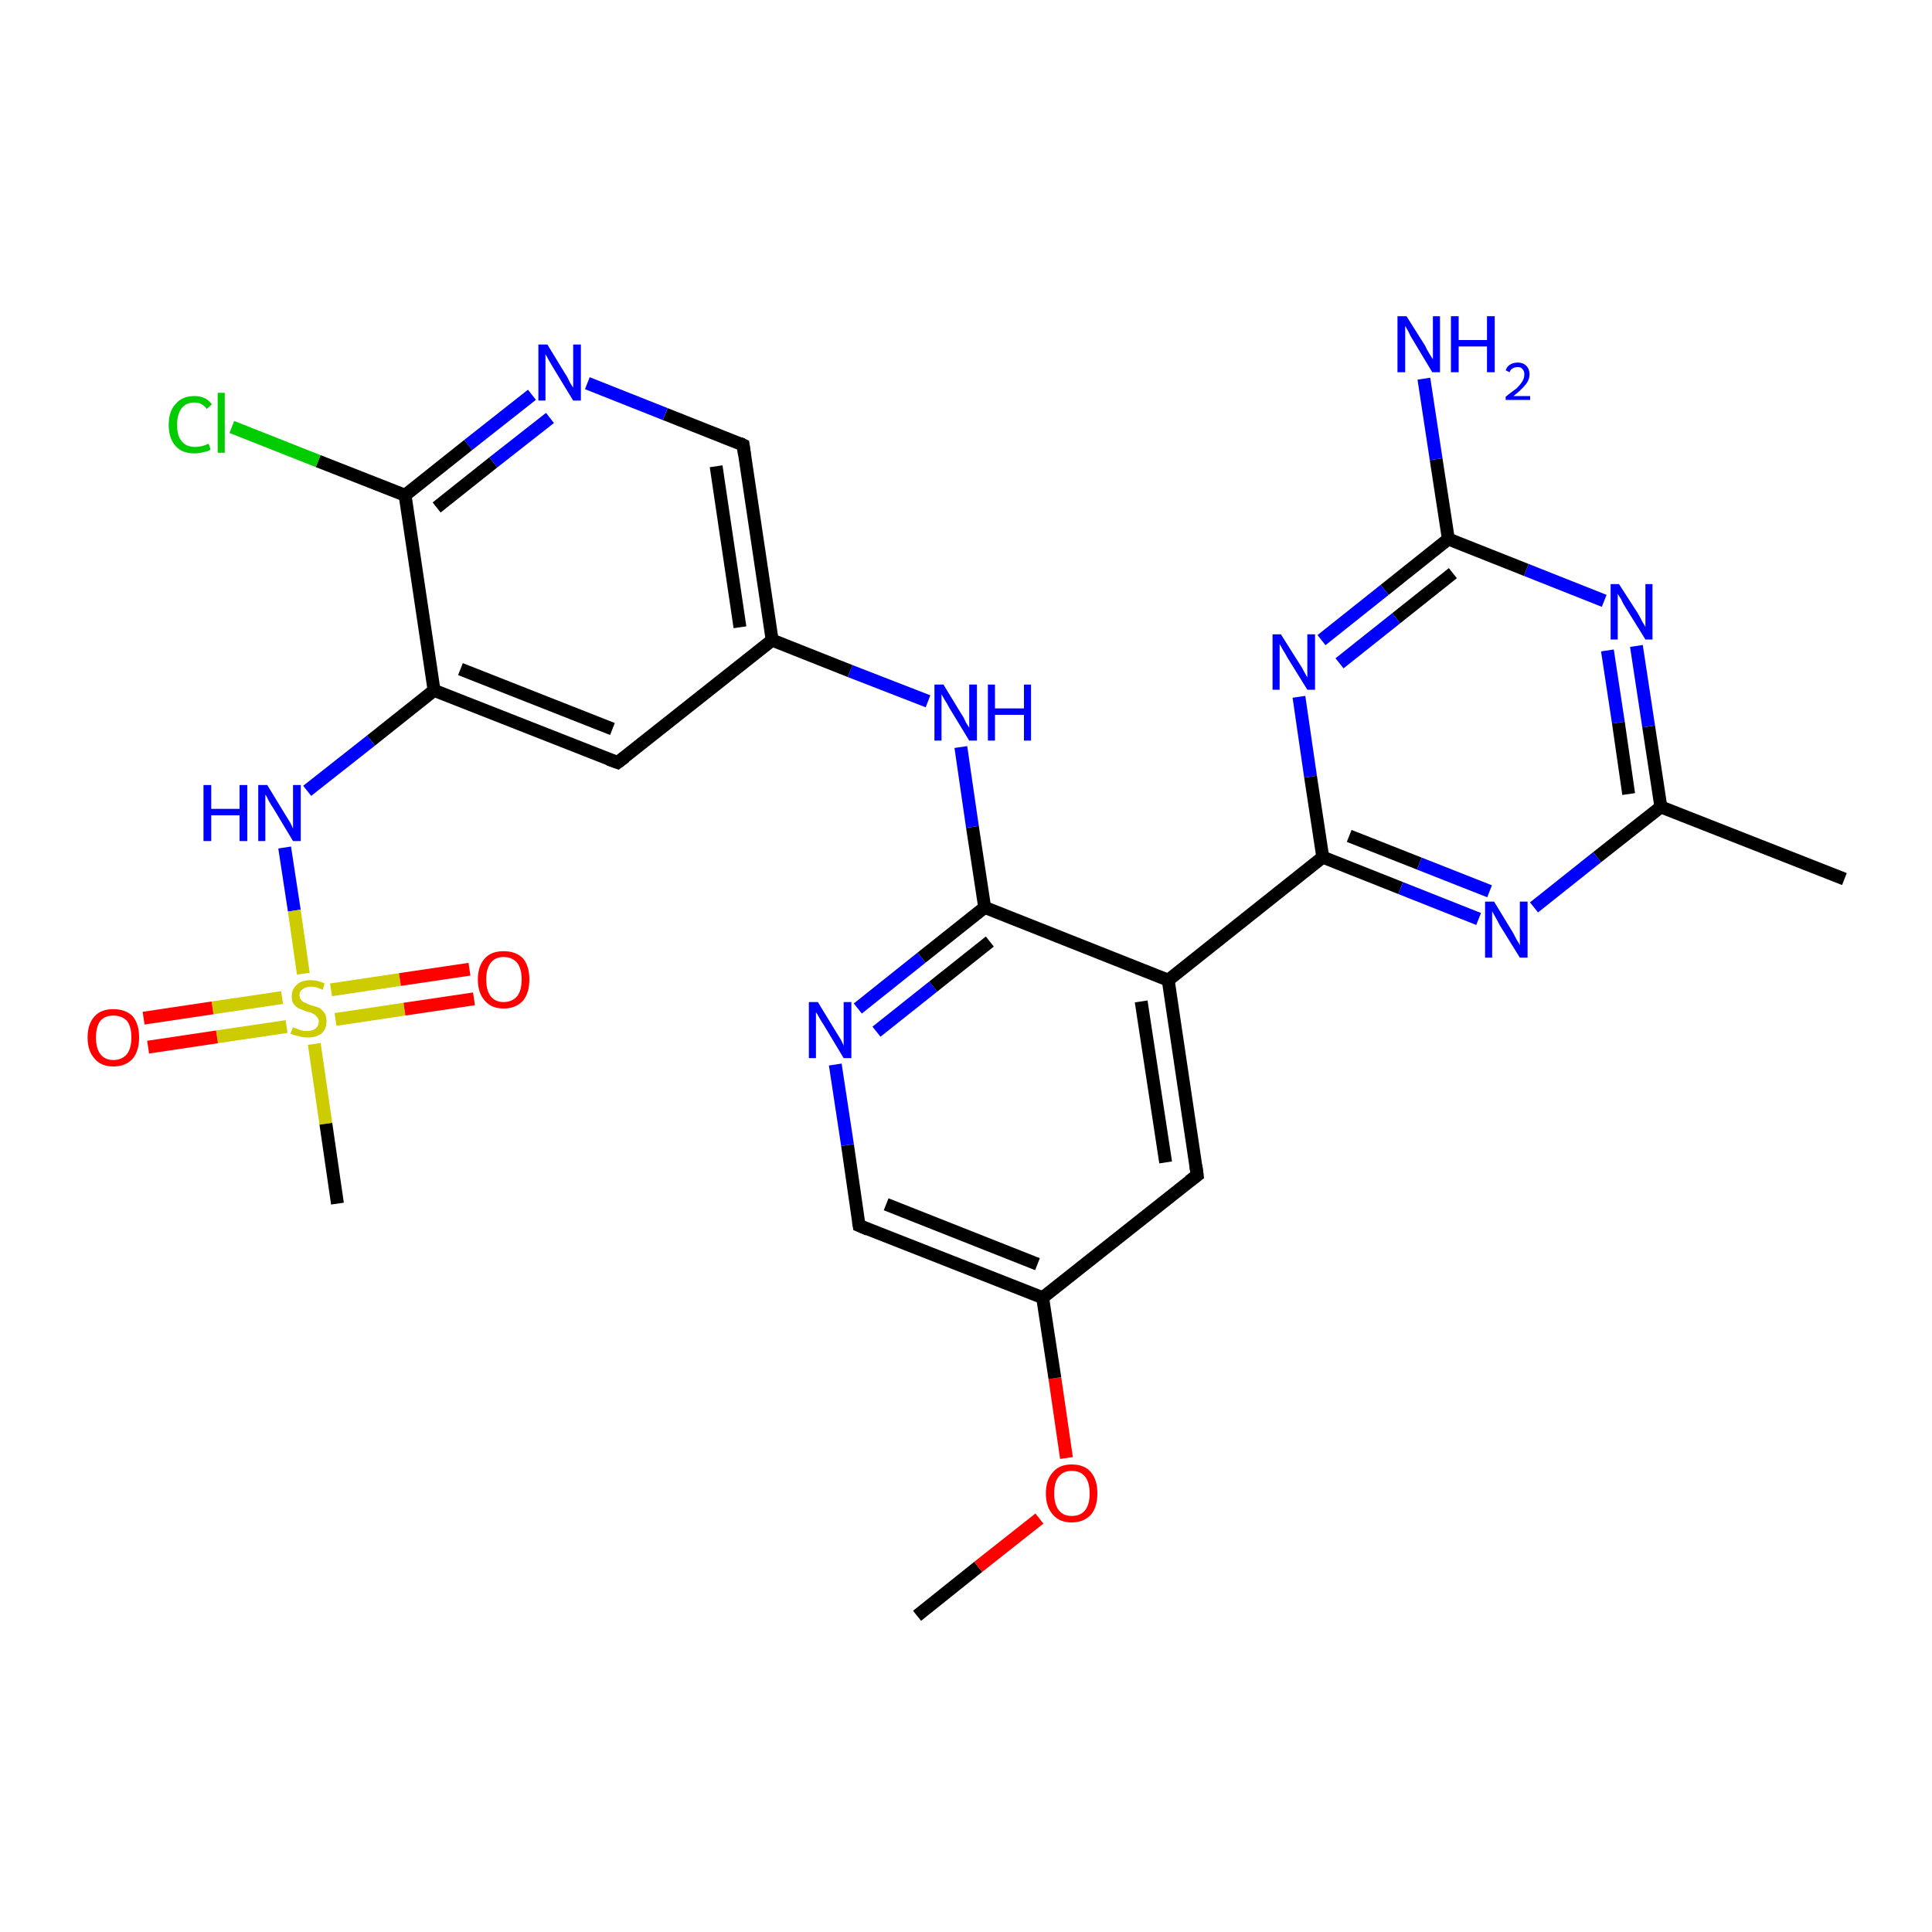 <?xml version='1.0' encoding='iso-8859-1'?>
<svg version='1.1' baseProfile='full'
              xmlns='http://www.w3.org/2000/svg'
                      xmlns:rdkit='http://www.rdkit.org/xml'
                      xmlns:xlink='http://www.w3.org/1999/xlink'
                  xml:space='preserve'
width='300px' height='300px' viewBox='0 0 300 300'>
<!-- END OF HEADER -->
<rect style='opacity:1.0;fill:#FFFFFF;stroke:none' width='300.0' height='300.0' x='0.0' y='0.0'> </rect>
<path class='bond-0 atom-0 atom-1' d='M 142.4,250.9 L 151.9,243.3' style='fill:none;fill-rule:evenodd;stroke:#000000;stroke-width:2.0px;stroke-linecap:butt;stroke-linejoin:miter;stroke-opacity:1' />
<path class='bond-0 atom-0 atom-1' d='M 151.9,243.3 L 161.4,235.8' style='fill:none;fill-rule:evenodd;stroke:#FF0000;stroke-width:2.0px;stroke-linecap:butt;stroke-linejoin:miter;stroke-opacity:1' />
<path class='bond-1 atom-1 atom-2' d='M 165.6,226.4 L 163.8,214.0' style='fill:none;fill-rule:evenodd;stroke:#FF0000;stroke-width:2.0px;stroke-linecap:butt;stroke-linejoin:miter;stroke-opacity:1' />
<path class='bond-1 atom-1 atom-2' d='M 163.8,214.0 L 161.9,201.5' style='fill:none;fill-rule:evenodd;stroke:#000000;stroke-width:2.0px;stroke-linecap:butt;stroke-linejoin:miter;stroke-opacity:1' />
<path class='bond-2 atom-2 atom-3' d='M 161.9,201.5 L 133.4,190.3' style='fill:none;fill-rule:evenodd;stroke:#000000;stroke-width:2.0px;stroke-linecap:butt;stroke-linejoin:miter;stroke-opacity:1' />
<path class='bond-2 atom-2 atom-3' d='M 161.1,196.3 L 137.6,187.0' style='fill:none;fill-rule:evenodd;stroke:#000000;stroke-width:2.0px;stroke-linecap:butt;stroke-linejoin:miter;stroke-opacity:1' />
<path class='bond-3 atom-3 atom-4' d='M 133.4,190.3 L 131.6,177.8' style='fill:none;fill-rule:evenodd;stroke:#000000;stroke-width:2.0px;stroke-linecap:butt;stroke-linejoin:miter;stroke-opacity:1' />
<path class='bond-3 atom-3 atom-4' d='M 131.6,177.8 L 129.7,165.3' style='fill:none;fill-rule:evenodd;stroke:#0000FF;stroke-width:2.0px;stroke-linecap:butt;stroke-linejoin:miter;stroke-opacity:1' />
<path class='bond-4 atom-4 atom-5' d='M 133.2,156.6 L 143.1,148.7' style='fill:none;fill-rule:evenodd;stroke:#0000FF;stroke-width:2.0px;stroke-linecap:butt;stroke-linejoin:miter;stroke-opacity:1' />
<path class='bond-4 atom-4 atom-5' d='M 143.1,148.7 L 152.9,140.9' style='fill:none;fill-rule:evenodd;stroke:#000000;stroke-width:2.0px;stroke-linecap:butt;stroke-linejoin:miter;stroke-opacity:1' />
<path class='bond-4 atom-4 atom-5' d='M 136.1,160.2 L 144.9,153.2' style='fill:none;fill-rule:evenodd;stroke:#0000FF;stroke-width:2.0px;stroke-linecap:butt;stroke-linejoin:miter;stroke-opacity:1' />
<path class='bond-4 atom-4 atom-5' d='M 144.9,153.2 L 153.7,146.2' style='fill:none;fill-rule:evenodd;stroke:#000000;stroke-width:2.0px;stroke-linecap:butt;stroke-linejoin:miter;stroke-opacity:1' />
<path class='bond-5 atom-5 atom-6' d='M 152.9,140.9 L 151.0,128.4' style='fill:none;fill-rule:evenodd;stroke:#000000;stroke-width:2.0px;stroke-linecap:butt;stroke-linejoin:miter;stroke-opacity:1' />
<path class='bond-5 atom-5 atom-6' d='M 151.0,128.4 L 149.2,116.0' style='fill:none;fill-rule:evenodd;stroke:#0000FF;stroke-width:2.0px;stroke-linecap:butt;stroke-linejoin:miter;stroke-opacity:1' />
<path class='bond-6 atom-6 atom-7' d='M 144.1,108.9 L 132.0,104.2' style='fill:none;fill-rule:evenodd;stroke:#0000FF;stroke-width:2.0px;stroke-linecap:butt;stroke-linejoin:miter;stroke-opacity:1' />
<path class='bond-6 atom-6 atom-7' d='M 132.0,104.2 L 119.9,99.4' style='fill:none;fill-rule:evenodd;stroke:#000000;stroke-width:2.0px;stroke-linecap:butt;stroke-linejoin:miter;stroke-opacity:1' />
<path class='bond-7 atom-7 atom-8' d='M 119.9,99.4 L 115.4,69.1' style='fill:none;fill-rule:evenodd;stroke:#000000;stroke-width:2.0px;stroke-linecap:butt;stroke-linejoin:miter;stroke-opacity:1' />
<path class='bond-7 atom-7 atom-8' d='M 114.9,97.4 L 111.2,72.4' style='fill:none;fill-rule:evenodd;stroke:#000000;stroke-width:2.0px;stroke-linecap:butt;stroke-linejoin:miter;stroke-opacity:1' />
<path class='bond-8 atom-8 atom-9' d='M 115.4,69.1 L 103.3,64.3' style='fill:none;fill-rule:evenodd;stroke:#000000;stroke-width:2.0px;stroke-linecap:butt;stroke-linejoin:miter;stroke-opacity:1' />
<path class='bond-8 atom-8 atom-9' d='M 103.3,64.3 L 91.2,59.5' style='fill:none;fill-rule:evenodd;stroke:#0000FF;stroke-width:2.0px;stroke-linecap:butt;stroke-linejoin:miter;stroke-opacity:1' />
<path class='bond-9 atom-9 atom-10' d='M 82.6,61.3 L 72.7,69.1' style='fill:none;fill-rule:evenodd;stroke:#0000FF;stroke-width:2.0px;stroke-linecap:butt;stroke-linejoin:miter;stroke-opacity:1' />
<path class='bond-9 atom-9 atom-10' d='M 72.7,69.1 L 62.9,76.9' style='fill:none;fill-rule:evenodd;stroke:#000000;stroke-width:2.0px;stroke-linecap:butt;stroke-linejoin:miter;stroke-opacity:1' />
<path class='bond-9 atom-9 atom-10' d='M 85.4,64.9 L 76.6,71.8' style='fill:none;fill-rule:evenodd;stroke:#0000FF;stroke-width:2.0px;stroke-linecap:butt;stroke-linejoin:miter;stroke-opacity:1' />
<path class='bond-9 atom-9 atom-10' d='M 76.6,71.8 L 67.8,78.8' style='fill:none;fill-rule:evenodd;stroke:#000000;stroke-width:2.0px;stroke-linecap:butt;stroke-linejoin:miter;stroke-opacity:1' />
<path class='bond-10 atom-10 atom-11' d='M 62.9,76.9 L 49.4,71.6' style='fill:none;fill-rule:evenodd;stroke:#000000;stroke-width:2.0px;stroke-linecap:butt;stroke-linejoin:miter;stroke-opacity:1' />
<path class='bond-10 atom-10 atom-11' d='M 49.4,71.6 L 36.0,66.3' style='fill:none;fill-rule:evenodd;stroke:#00CC00;stroke-width:2.0px;stroke-linecap:butt;stroke-linejoin:miter;stroke-opacity:1' />
<path class='bond-11 atom-10 atom-12' d='M 62.9,76.9 L 67.4,107.2' style='fill:none;fill-rule:evenodd;stroke:#000000;stroke-width:2.0px;stroke-linecap:butt;stroke-linejoin:miter;stroke-opacity:1' />
<path class='bond-12 atom-12 atom-13' d='M 67.4,107.2 L 57.6,115.0' style='fill:none;fill-rule:evenodd;stroke:#000000;stroke-width:2.0px;stroke-linecap:butt;stroke-linejoin:miter;stroke-opacity:1' />
<path class='bond-12 atom-12 atom-13' d='M 57.6,115.0 L 47.7,122.8' style='fill:none;fill-rule:evenodd;stroke:#0000FF;stroke-width:2.0px;stroke-linecap:butt;stroke-linejoin:miter;stroke-opacity:1' />
<path class='bond-13 atom-13 atom-14' d='M 44.2,131.6 L 45.7,141.4' style='fill:none;fill-rule:evenodd;stroke:#0000FF;stroke-width:2.0px;stroke-linecap:butt;stroke-linejoin:miter;stroke-opacity:1' />
<path class='bond-13 atom-13 atom-14' d='M 45.7,141.4 L 47.1,151.2' style='fill:none;fill-rule:evenodd;stroke:#CCCC00;stroke-width:2.0px;stroke-linecap:butt;stroke-linejoin:miter;stroke-opacity:1' />
<path class='bond-14 atom-14 atom-15' d='M 48.8,162.1 L 50.6,174.5' style='fill:none;fill-rule:evenodd;stroke:#CCCC00;stroke-width:2.0px;stroke-linecap:butt;stroke-linejoin:miter;stroke-opacity:1' />
<path class='bond-14 atom-14 atom-15' d='M 50.6,174.5 L 52.4,186.9' style='fill:none;fill-rule:evenodd;stroke:#000000;stroke-width:2.0px;stroke-linecap:butt;stroke-linejoin:miter;stroke-opacity:1' />
<path class='bond-15 atom-14 atom-16' d='M 52.1,158.3 L 62.8,156.7' style='fill:none;fill-rule:evenodd;stroke:#CCCC00;stroke-width:2.0px;stroke-linecap:butt;stroke-linejoin:miter;stroke-opacity:1' />
<path class='bond-15 atom-14 atom-16' d='M 62.8,156.7 L 73.6,155.1' style='fill:none;fill-rule:evenodd;stroke:#FF0000;stroke-width:2.0px;stroke-linecap:butt;stroke-linejoin:miter;stroke-opacity:1' />
<path class='bond-15 atom-14 atom-16' d='M 51.4,153.7 L 62.1,152.1' style='fill:none;fill-rule:evenodd;stroke:#CCCC00;stroke-width:2.0px;stroke-linecap:butt;stroke-linejoin:miter;stroke-opacity:1' />
<path class='bond-15 atom-14 atom-16' d='M 62.1,152.1 L 72.9,150.5' style='fill:none;fill-rule:evenodd;stroke:#FF0000;stroke-width:2.0px;stroke-linecap:butt;stroke-linejoin:miter;stroke-opacity:1' />
<path class='bond-16 atom-14 atom-17' d='M 43.8,154.9 L 33.0,156.5' style='fill:none;fill-rule:evenodd;stroke:#CCCC00;stroke-width:2.0px;stroke-linecap:butt;stroke-linejoin:miter;stroke-opacity:1' />
<path class='bond-16 atom-14 atom-17' d='M 33.0,156.5 L 22.3,158.1' style='fill:none;fill-rule:evenodd;stroke:#FF0000;stroke-width:2.0px;stroke-linecap:butt;stroke-linejoin:miter;stroke-opacity:1' />
<path class='bond-16 atom-14 atom-17' d='M 44.5,159.4 L 33.7,161.0' style='fill:none;fill-rule:evenodd;stroke:#CCCC00;stroke-width:2.0px;stroke-linecap:butt;stroke-linejoin:miter;stroke-opacity:1' />
<path class='bond-16 atom-14 atom-17' d='M 33.7,161.0 L 23.0,162.6' style='fill:none;fill-rule:evenodd;stroke:#FF0000;stroke-width:2.0px;stroke-linecap:butt;stroke-linejoin:miter;stroke-opacity:1' />
<path class='bond-17 atom-12 atom-18' d='M 67.4,107.2 L 95.9,118.4' style='fill:none;fill-rule:evenodd;stroke:#000000;stroke-width:2.0px;stroke-linecap:butt;stroke-linejoin:miter;stroke-opacity:1' />
<path class='bond-17 atom-12 atom-18' d='M 71.5,103.9 L 95.1,113.2' style='fill:none;fill-rule:evenodd;stroke:#000000;stroke-width:2.0px;stroke-linecap:butt;stroke-linejoin:miter;stroke-opacity:1' />
<path class='bond-18 atom-5 atom-19' d='M 152.9,140.9 L 181.4,152.2' style='fill:none;fill-rule:evenodd;stroke:#000000;stroke-width:2.0px;stroke-linecap:butt;stroke-linejoin:miter;stroke-opacity:1' />
<path class='bond-19 atom-19 atom-20' d='M 181.4,152.2 L 185.9,182.5' style='fill:none;fill-rule:evenodd;stroke:#000000;stroke-width:2.0px;stroke-linecap:butt;stroke-linejoin:miter;stroke-opacity:1' />
<path class='bond-19 atom-19 atom-20' d='M 177.2,155.5 L 181.0,180.5' style='fill:none;fill-rule:evenodd;stroke:#000000;stroke-width:2.0px;stroke-linecap:butt;stroke-linejoin:miter;stroke-opacity:1' />
<path class='bond-20 atom-19 atom-21' d='M 181.4,152.2 L 205.4,133.1' style='fill:none;fill-rule:evenodd;stroke:#000000;stroke-width:2.0px;stroke-linecap:butt;stroke-linejoin:miter;stroke-opacity:1' />
<path class='bond-21 atom-21 atom-22' d='M 205.4,133.1 L 217.5,137.9' style='fill:none;fill-rule:evenodd;stroke:#000000;stroke-width:2.0px;stroke-linecap:butt;stroke-linejoin:miter;stroke-opacity:1' />
<path class='bond-21 atom-21 atom-22' d='M 217.5,137.9 L 229.6,142.7' style='fill:none;fill-rule:evenodd;stroke:#0000FF;stroke-width:2.0px;stroke-linecap:butt;stroke-linejoin:miter;stroke-opacity:1' />
<path class='bond-21 atom-21 atom-22' d='M 209.5,129.8 L 220.4,134.1' style='fill:none;fill-rule:evenodd;stroke:#000000;stroke-width:2.0px;stroke-linecap:butt;stroke-linejoin:miter;stroke-opacity:1' />
<path class='bond-21 atom-21 atom-22' d='M 220.4,134.1 L 231.3,138.4' style='fill:none;fill-rule:evenodd;stroke:#0000FF;stroke-width:2.0px;stroke-linecap:butt;stroke-linejoin:miter;stroke-opacity:1' />
<path class='bond-22 atom-22 atom-23' d='M 238.2,140.9 L 248.0,133.1' style='fill:none;fill-rule:evenodd;stroke:#0000FF;stroke-width:2.0px;stroke-linecap:butt;stroke-linejoin:miter;stroke-opacity:1' />
<path class='bond-22 atom-22 atom-23' d='M 248.0,133.1 L 257.9,125.3' style='fill:none;fill-rule:evenodd;stroke:#000000;stroke-width:2.0px;stroke-linecap:butt;stroke-linejoin:miter;stroke-opacity:1' />
<path class='bond-23 atom-23 atom-24' d='M 257.9,125.3 L 286.4,136.5' style='fill:none;fill-rule:evenodd;stroke:#000000;stroke-width:2.0px;stroke-linecap:butt;stroke-linejoin:miter;stroke-opacity:1' />
<path class='bond-24 atom-23 atom-25' d='M 257.9,125.3 L 256.0,112.8' style='fill:none;fill-rule:evenodd;stroke:#000000;stroke-width:2.0px;stroke-linecap:butt;stroke-linejoin:miter;stroke-opacity:1' />
<path class='bond-24 atom-23 atom-25' d='M 256.0,112.8 L 254.1,100.3' style='fill:none;fill-rule:evenodd;stroke:#0000FF;stroke-width:2.0px;stroke-linecap:butt;stroke-linejoin:miter;stroke-opacity:1' />
<path class='bond-24 atom-23 atom-25' d='M 252.9,123.3 L 251.3,112.2' style='fill:none;fill-rule:evenodd;stroke:#000000;stroke-width:2.0px;stroke-linecap:butt;stroke-linejoin:miter;stroke-opacity:1' />
<path class='bond-24 atom-23 atom-25' d='M 251.3,112.2 L 249.6,101.0' style='fill:none;fill-rule:evenodd;stroke:#0000FF;stroke-width:2.0px;stroke-linecap:butt;stroke-linejoin:miter;stroke-opacity:1' />
<path class='bond-25 atom-25 atom-26' d='M 249.1,93.3 L 237.0,88.5' style='fill:none;fill-rule:evenodd;stroke:#0000FF;stroke-width:2.0px;stroke-linecap:butt;stroke-linejoin:miter;stroke-opacity:1' />
<path class='bond-25 atom-25 atom-26' d='M 237.0,88.5 L 224.9,83.7' style='fill:none;fill-rule:evenodd;stroke:#000000;stroke-width:2.0px;stroke-linecap:butt;stroke-linejoin:miter;stroke-opacity:1' />
<path class='bond-26 atom-26 atom-27' d='M 224.9,83.7 L 223.0,71.3' style='fill:none;fill-rule:evenodd;stroke:#000000;stroke-width:2.0px;stroke-linecap:butt;stroke-linejoin:miter;stroke-opacity:1' />
<path class='bond-26 atom-26 atom-27' d='M 223.0,71.3 L 221.1,58.8' style='fill:none;fill-rule:evenodd;stroke:#0000FF;stroke-width:2.0px;stroke-linecap:butt;stroke-linejoin:miter;stroke-opacity:1' />
<path class='bond-27 atom-26 atom-28' d='M 224.9,83.7 L 215.0,91.6' style='fill:none;fill-rule:evenodd;stroke:#000000;stroke-width:2.0px;stroke-linecap:butt;stroke-linejoin:miter;stroke-opacity:1' />
<path class='bond-27 atom-26 atom-28' d='M 215.0,91.6 L 205.2,99.4' style='fill:none;fill-rule:evenodd;stroke:#0000FF;stroke-width:2.0px;stroke-linecap:butt;stroke-linejoin:miter;stroke-opacity:1' />
<path class='bond-27 atom-26 atom-28' d='M 225.6,89.0 L 216.8,96.0' style='fill:none;fill-rule:evenodd;stroke:#000000;stroke-width:2.0px;stroke-linecap:butt;stroke-linejoin:miter;stroke-opacity:1' />
<path class='bond-27 atom-26 atom-28' d='M 216.8,96.0 L 208.0,103.0' style='fill:none;fill-rule:evenodd;stroke:#0000FF;stroke-width:2.0px;stroke-linecap:butt;stroke-linejoin:miter;stroke-opacity:1' />
<path class='bond-28 atom-20 atom-2' d='M 185.9,182.5 L 161.9,201.5' style='fill:none;fill-rule:evenodd;stroke:#000000;stroke-width:2.0px;stroke-linecap:butt;stroke-linejoin:miter;stroke-opacity:1' />
<path class='bond-29 atom-28 atom-21' d='M 201.7,108.2 L 203.5,120.6' style='fill:none;fill-rule:evenodd;stroke:#0000FF;stroke-width:2.0px;stroke-linecap:butt;stroke-linejoin:miter;stroke-opacity:1' />
<path class='bond-29 atom-28 atom-21' d='M 203.5,120.6 L 205.4,133.1' style='fill:none;fill-rule:evenodd;stroke:#000000;stroke-width:2.0px;stroke-linecap:butt;stroke-linejoin:miter;stroke-opacity:1' />
<path class='bond-30 atom-18 atom-7' d='M 95.9,118.4 L 119.9,99.4' style='fill:none;fill-rule:evenodd;stroke:#000000;stroke-width:2.0px;stroke-linecap:butt;stroke-linejoin:miter;stroke-opacity:1' />
<path d='M 134.8,190.9 L 133.4,190.3 L 133.3,189.7' style='fill:none;stroke:#000000;stroke-width:2.0px;stroke-linecap:butt;stroke-linejoin:miter;stroke-opacity:1;' />
<path d='M 115.6,70.6 L 115.4,69.1 L 114.8,68.8' style='fill:none;stroke:#000000;stroke-width:2.0px;stroke-linecap:butt;stroke-linejoin:miter;stroke-opacity:1;' />
<path d='M 94.5,117.9 L 95.9,118.4 L 97.1,117.5' style='fill:none;stroke:#000000;stroke-width:2.0px;stroke-linecap:butt;stroke-linejoin:miter;stroke-opacity:1;' />
<path d='M 185.7,181.0 L 185.9,182.5 L 184.7,183.4' style='fill:none;stroke:#000000;stroke-width:2.0px;stroke-linecap:butt;stroke-linejoin:miter;stroke-opacity:1;' />
<path class='atom-1' d='M 162.4 231.9
Q 162.4 229.8, 163.5 228.6
Q 164.5 227.4, 166.4 227.4
Q 168.4 227.4, 169.4 228.6
Q 170.4 229.8, 170.4 231.9
Q 170.4 234.0, 169.4 235.2
Q 168.3 236.4, 166.4 236.4
Q 164.5 236.4, 163.5 235.2
Q 162.4 234.0, 162.4 231.9
M 166.4 235.4
Q 167.8 235.4, 168.5 234.5
Q 169.2 233.6, 169.2 231.9
Q 169.2 230.2, 168.5 229.3
Q 167.8 228.4, 166.4 228.4
Q 165.1 228.4, 164.4 229.3
Q 163.7 230.1, 163.7 231.9
Q 163.7 233.6, 164.4 234.5
Q 165.1 235.4, 166.4 235.4
' fill='#FF0000'/>
<path class='atom-4' d='M 127.0 155.6
L 129.8 160.2
Q 130.1 160.7, 130.6 161.5
Q 131.0 162.3, 131.0 162.4
L 131.0 155.6
L 132.2 155.6
L 132.2 164.3
L 131.0 164.3
L 128.0 159.3
Q 127.6 158.7, 127.2 158.0
Q 126.9 157.4, 126.7 157.2
L 126.7 164.3
L 125.6 164.3
L 125.6 155.6
L 127.0 155.6
' fill='#0000FF'/>
<path class='atom-6' d='M 146.5 106.3
L 149.3 110.9
Q 149.6 111.3, 150.0 112.2
Q 150.5 113.0, 150.5 113.0
L 150.5 106.3
L 151.7 106.3
L 151.7 115.0
L 150.5 115.0
L 147.4 109.9
Q 147.1 109.3, 146.7 108.7
Q 146.3 108.0, 146.2 107.8
L 146.2 115.0
L 145.1 115.0
L 145.1 106.3
L 146.5 106.3
' fill='#0000FF'/>
<path class='atom-6' d='M 153.4 106.3
L 154.5 106.3
L 154.5 110.0
L 159.0 110.0
L 159.0 106.3
L 160.1 106.3
L 160.1 115.0
L 159.0 115.0
L 159.0 111.0
L 154.5 111.0
L 154.5 115.0
L 153.4 115.0
L 153.4 106.3
' fill='#0000FF'/>
<path class='atom-9' d='M 85.0 53.5
L 87.8 58.1
Q 88.1 58.5, 88.5 59.4
Q 89.0 60.2, 89.0 60.2
L 89.0 53.5
L 90.2 53.5
L 90.2 62.2
L 89.0 62.2
L 85.9 57.1
Q 85.6 56.6, 85.2 55.9
Q 84.8 55.2, 84.7 55.0
L 84.7 62.2
L 83.6 62.2
L 83.6 53.5
L 85.0 53.5
' fill='#0000FF'/>
<path class='atom-11' d='M 26.2 66.0
Q 26.2 63.8, 27.3 62.7
Q 28.3 61.5, 30.2 61.5
Q 32.0 61.5, 32.9 62.8
L 32.1 63.5
Q 31.4 62.5, 30.2 62.5
Q 28.9 62.5, 28.2 63.4
Q 27.5 64.3, 27.5 66.0
Q 27.5 67.7, 28.2 68.5
Q 28.9 69.4, 30.3 69.4
Q 31.3 69.4, 32.4 68.9
L 32.7 69.8
Q 32.3 70.1, 31.6 70.2
Q 30.9 70.4, 30.2 70.4
Q 28.3 70.4, 27.3 69.3
Q 26.2 68.1, 26.2 66.0
' fill='#00CC00'/>
<path class='atom-11' d='M 33.8 61.0
L 34.9 61.0
L 34.9 70.3
L 33.8 70.3
L 33.8 61.0
' fill='#00CC00'/>
<path class='atom-13' d='M 31.6 121.9
L 32.8 121.9
L 32.8 125.6
L 37.2 125.6
L 37.2 121.9
L 38.4 121.9
L 38.4 130.6
L 37.2 130.6
L 37.2 126.6
L 32.8 126.6
L 32.8 130.6
L 31.6 130.6
L 31.6 121.9
' fill='#0000FF'/>
<path class='atom-13' d='M 41.5 121.9
L 44.3 126.5
Q 44.6 127.0, 45.1 127.8
Q 45.5 128.6, 45.5 128.7
L 45.5 121.9
L 46.7 121.9
L 46.7 130.6
L 45.5 130.6
L 42.5 125.6
Q 42.1 125.0, 41.7 124.3
Q 41.4 123.6, 41.2 123.4
L 41.2 130.6
L 40.1 130.6
L 40.1 121.9
L 41.5 121.9
' fill='#0000FF'/>
<path class='atom-14' d='M 45.5 159.5
Q 45.6 159.6, 46.0 159.7
Q 46.4 159.9, 46.8 160.0
Q 47.3 160.1, 47.7 160.1
Q 48.5 160.1, 49.0 159.7
Q 49.5 159.3, 49.5 158.6
Q 49.5 158.2, 49.2 157.9
Q 49.0 157.6, 48.6 157.4
Q 48.3 157.2, 47.7 157.1
Q 46.9 156.8, 46.4 156.6
Q 46.0 156.4, 45.6 155.9
Q 45.3 155.5, 45.3 154.7
Q 45.3 153.6, 46.1 152.9
Q 46.8 152.2, 48.3 152.2
Q 49.3 152.2, 50.4 152.7
L 50.1 153.7
Q 49.1 153.2, 48.3 153.2
Q 47.5 153.2, 47.0 153.6
Q 46.5 153.9, 46.5 154.5
Q 46.5 155.0, 46.8 155.3
Q 47.0 155.6, 47.4 155.7
Q 47.7 155.9, 48.3 156.1
Q 49.1 156.3, 49.6 156.5
Q 50.0 156.8, 50.4 157.3
Q 50.7 157.8, 50.7 158.6
Q 50.7 159.8, 49.9 160.5
Q 49.1 161.1, 47.8 161.1
Q 47.0 161.1, 46.4 160.9
Q 45.8 160.8, 45.1 160.5
L 45.5 159.5
' fill='#CCCC00'/>
<path class='atom-16' d='M 74.2 152.1
Q 74.2 150.0, 75.3 148.8
Q 76.3 147.7, 78.2 147.7
Q 80.1 147.7, 81.2 148.8
Q 82.2 150.0, 82.2 152.1
Q 82.2 154.2, 81.2 155.4
Q 80.1 156.6, 78.2 156.6
Q 76.3 156.6, 75.3 155.4
Q 74.2 154.2, 74.2 152.1
M 78.2 155.6
Q 79.5 155.6, 80.3 154.7
Q 81.0 153.8, 81.0 152.1
Q 81.0 150.4, 80.3 149.5
Q 79.5 148.6, 78.2 148.6
Q 76.9 148.6, 76.2 149.5
Q 75.5 150.4, 75.5 152.1
Q 75.5 153.8, 76.2 154.7
Q 76.9 155.6, 78.2 155.6
' fill='#FF0000'/>
<path class='atom-17' d='M 13.6 161.1
Q 13.6 159.0, 14.7 157.8
Q 15.7 156.7, 17.6 156.7
Q 19.5 156.7, 20.6 157.8
Q 21.6 159.0, 21.6 161.1
Q 21.6 163.2, 20.6 164.4
Q 19.5 165.6, 17.6 165.6
Q 15.7 165.6, 14.7 164.4
Q 13.6 163.2, 13.6 161.1
M 17.6 164.6
Q 18.9 164.6, 19.7 163.7
Q 20.4 162.8, 20.4 161.1
Q 20.4 159.4, 19.7 158.5
Q 18.9 157.7, 17.6 157.7
Q 16.3 157.7, 15.6 158.5
Q 14.9 159.4, 14.9 161.1
Q 14.9 162.8, 15.6 163.7
Q 16.3 164.6, 17.6 164.6
' fill='#FF0000'/>
<path class='atom-22' d='M 232.0 140.0
L 234.8 144.6
Q 235.1 145.1, 235.5 145.9
Q 236.0 146.7, 236.0 146.8
L 236.0 140.0
L 237.2 140.0
L 237.2 148.7
L 236.0 148.7
L 232.9 143.7
Q 232.6 143.1, 232.2 142.4
Q 231.8 141.7, 231.7 141.5
L 231.7 148.7
L 230.6 148.7
L 230.6 140.0
L 232.0 140.0
' fill='#0000FF'/>
<path class='atom-25' d='M 251.4 90.7
L 254.3 95.2
Q 254.6 95.7, 255.0 96.5
Q 255.5 97.3, 255.5 97.4
L 255.5 90.7
L 256.6 90.7
L 256.6 99.3
L 255.5 99.3
L 252.4 94.3
Q 252.0 93.7, 251.7 93.0
Q 251.3 92.4, 251.2 92.2
L 251.2 99.3
L 250.1 99.3
L 250.1 90.7
L 251.4 90.7
' fill='#0000FF'/>
<path class='atom-27' d='M 218.4 49.1
L 221.3 53.7
Q 221.5 54.2, 222.0 55.0
Q 222.5 55.8, 222.5 55.8
L 222.5 49.1
L 223.6 49.1
L 223.6 57.8
L 222.4 57.8
L 219.4 52.8
Q 219.0 52.2, 218.7 51.5
Q 218.3 50.8, 218.2 50.6
L 218.2 57.8
L 217.0 57.8
L 217.0 49.1
L 218.4 49.1
' fill='#0000FF'/>
<path class='atom-27' d='M 225.3 49.1
L 226.5 49.1
L 226.5 52.8
L 230.9 52.8
L 230.9 49.1
L 232.1 49.1
L 232.1 57.8
L 230.9 57.8
L 230.9 53.8
L 226.5 53.8
L 226.5 57.8
L 225.3 57.8
L 225.3 49.1
' fill='#0000FF'/>
<path class='atom-27' d='M 233.8 57.5
Q 234.0 56.9, 234.5 56.6
Q 235.0 56.3, 235.7 56.3
Q 236.5 56.3, 237.0 56.8
Q 237.5 57.3, 237.5 58.1
Q 237.5 59.0, 236.9 59.7
Q 236.3 60.5, 235.0 61.5
L 237.6 61.5
L 237.6 62.1
L 233.8 62.1
L 233.8 61.6
Q 234.8 60.8, 235.5 60.3
Q 236.1 59.7, 236.4 59.2
Q 236.7 58.7, 236.7 58.1
Q 236.7 57.6, 236.4 57.3
Q 236.2 57.0, 235.7 57.0
Q 235.2 57.0, 234.9 57.2
Q 234.6 57.3, 234.4 57.8
L 233.8 57.5
' fill='#0000FF'/>
<path class='atom-28' d='M 198.9 98.5
L 201.8 103.1
Q 202.1 103.5, 202.5 104.3
Q 203.0 105.2, 203.0 105.2
L 203.0 98.5
L 204.2 98.5
L 204.2 107.1
L 203.0 107.1
L 199.9 102.1
Q 199.6 101.5, 199.2 100.9
Q 198.8 100.2, 198.7 100.0
L 198.7 107.1
L 197.6 107.1
L 197.6 98.5
L 198.9 98.5
' fill='#0000FF'/>
</svg>
